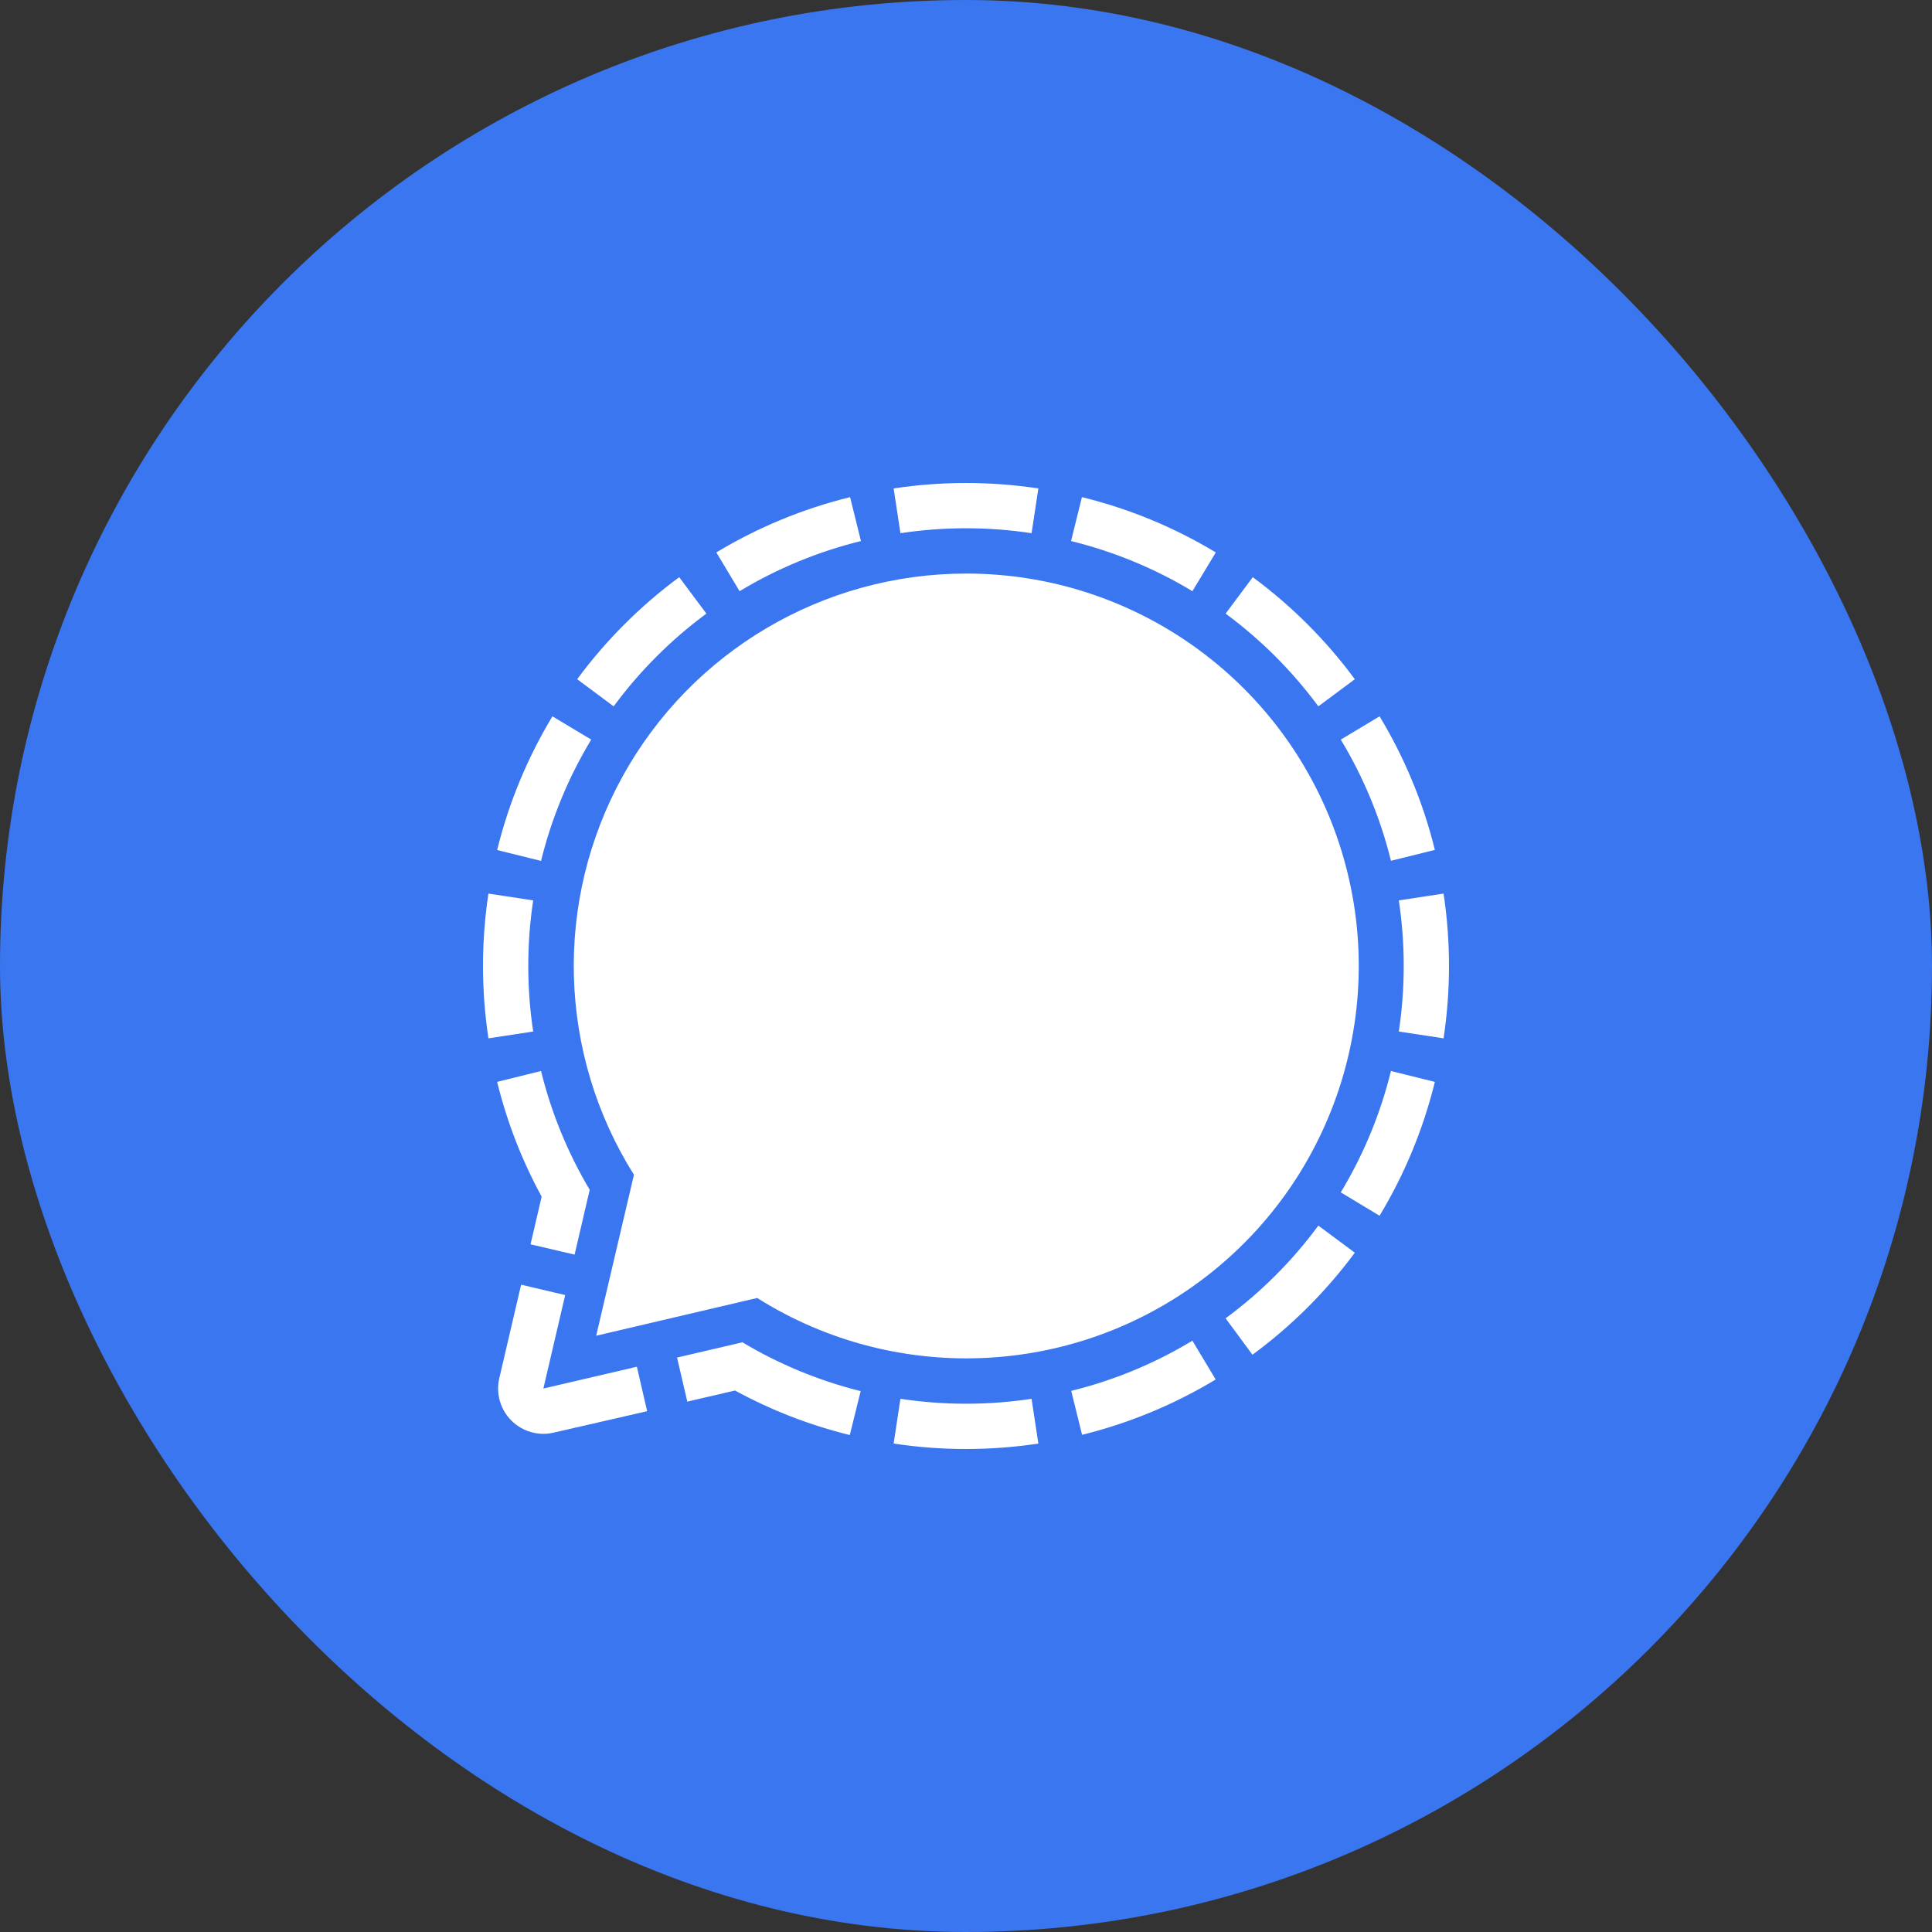 <svg width="48" height="48" viewBox="0 0 48 48" fill="none" xmlns="http://www.w3.org/2000/svg">
<rect x="0" y="0" width="48" height="48" fill="#333333" stroke="none"/>
<rect width="48" height="48" rx="24" fill="#3A76F0"/>
<path d="M21.12 12.351L21.39 13.442C20.328 13.703 19.311 14.123 18.375 14.688L17.797 13.725C18.829 13.102 19.95 12.639 21.12 12.351ZM26.88 12.351L26.61 13.442C27.672 13.703 28.689 14.123 29.625 14.688L30.206 13.725C29.173 13.101 28.052 12.638 26.88 12.351ZM13.725 17.797C13.102 18.829 12.639 19.949 12.351 21.119L13.442 21.389C13.703 20.327 14.123 19.311 14.689 18.375L13.725 17.797ZM13.125 23.999C13.125 23.454 13.165 22.909 13.247 22.37L12.135 22.201C11.955 23.393 11.955 24.605 12.135 25.797L13.247 25.628C13.165 25.089 13.125 24.544 13.125 23.999ZM30.203 34.273L29.625 33.309C28.69 33.874 27.675 34.295 26.614 34.556L26.884 35.648C28.053 35.359 29.172 34.896 30.203 34.273ZM34.875 23.999C34.875 24.544 34.835 25.089 34.753 25.628L35.865 25.797C36.045 24.605 36.045 23.393 35.865 22.201L34.753 22.37C34.835 22.909 34.875 23.454 34.875 23.999ZM35.649 26.879L34.558 26.609C34.297 27.671 33.877 28.687 33.311 29.624L34.275 30.205C34.898 29.172 35.362 28.05 35.649 26.879ZM25.629 34.753C24.549 34.916 23.451 34.916 22.371 34.753L22.202 35.865C23.394 36.045 24.606 36.045 25.798 35.865L25.629 34.753ZM32.754 30.45C32.106 31.329 31.329 32.105 30.45 32.753L31.117 33.658C32.087 32.945 32.944 32.091 33.66 31.123L32.754 30.45ZM30.45 15.245C31.329 15.894 32.106 16.671 32.754 17.549L33.66 16.875C32.947 15.908 32.092 15.053 31.125 14.34L30.45 15.245ZM15.246 17.549C15.894 16.671 16.671 15.894 17.55 15.245L16.875 14.34C15.908 15.053 15.053 15.908 14.34 16.875L15.246 17.549ZM34.275 17.797L33.311 18.375C33.876 19.31 34.297 20.325 34.558 21.386L35.649 21.116C35.361 19.946 34.898 18.828 34.275 17.797ZM22.371 13.247C23.451 13.084 24.549 13.084 25.629 13.247L25.798 12.135C24.606 11.955 23.394 11.955 22.202 12.135L22.371 13.247ZM15.823 33.956L13.5 34.498L14.042 32.175L12.947 31.918L12.405 34.241C12.361 34.428 12.366 34.622 12.418 34.806C12.471 34.99 12.569 35.158 12.705 35.293C12.84 35.429 13.008 35.527 13.192 35.58C13.376 35.632 13.57 35.637 13.757 35.593L16.078 35.061L15.823 33.956ZM13.181 30.915L14.276 31.17L14.651 29.56C14.105 28.641 13.697 27.647 13.442 26.609L12.351 26.879C12.595 27.873 12.967 28.831 13.457 29.73L13.181 30.915ZM18.431 33.353L16.821 33.728L17.076 34.823L18.261 34.547C19.16 35.037 20.118 35.409 21.113 35.653L21.383 34.562C20.347 34.304 19.355 33.894 18.439 33.345L18.431 33.353ZM24 14.25C20.452 14.252 17.185 16.18 15.47 19.286C13.755 22.391 13.862 26.183 15.75 29.187L14.812 33.186L18.812 32.248C22.32 34.458 26.841 34.207 30.084 31.624C33.326 29.041 34.58 24.69 33.21 20.777C31.84 16.865 28.146 14.246 24 14.25Z" fill="white"/>
</svg>
